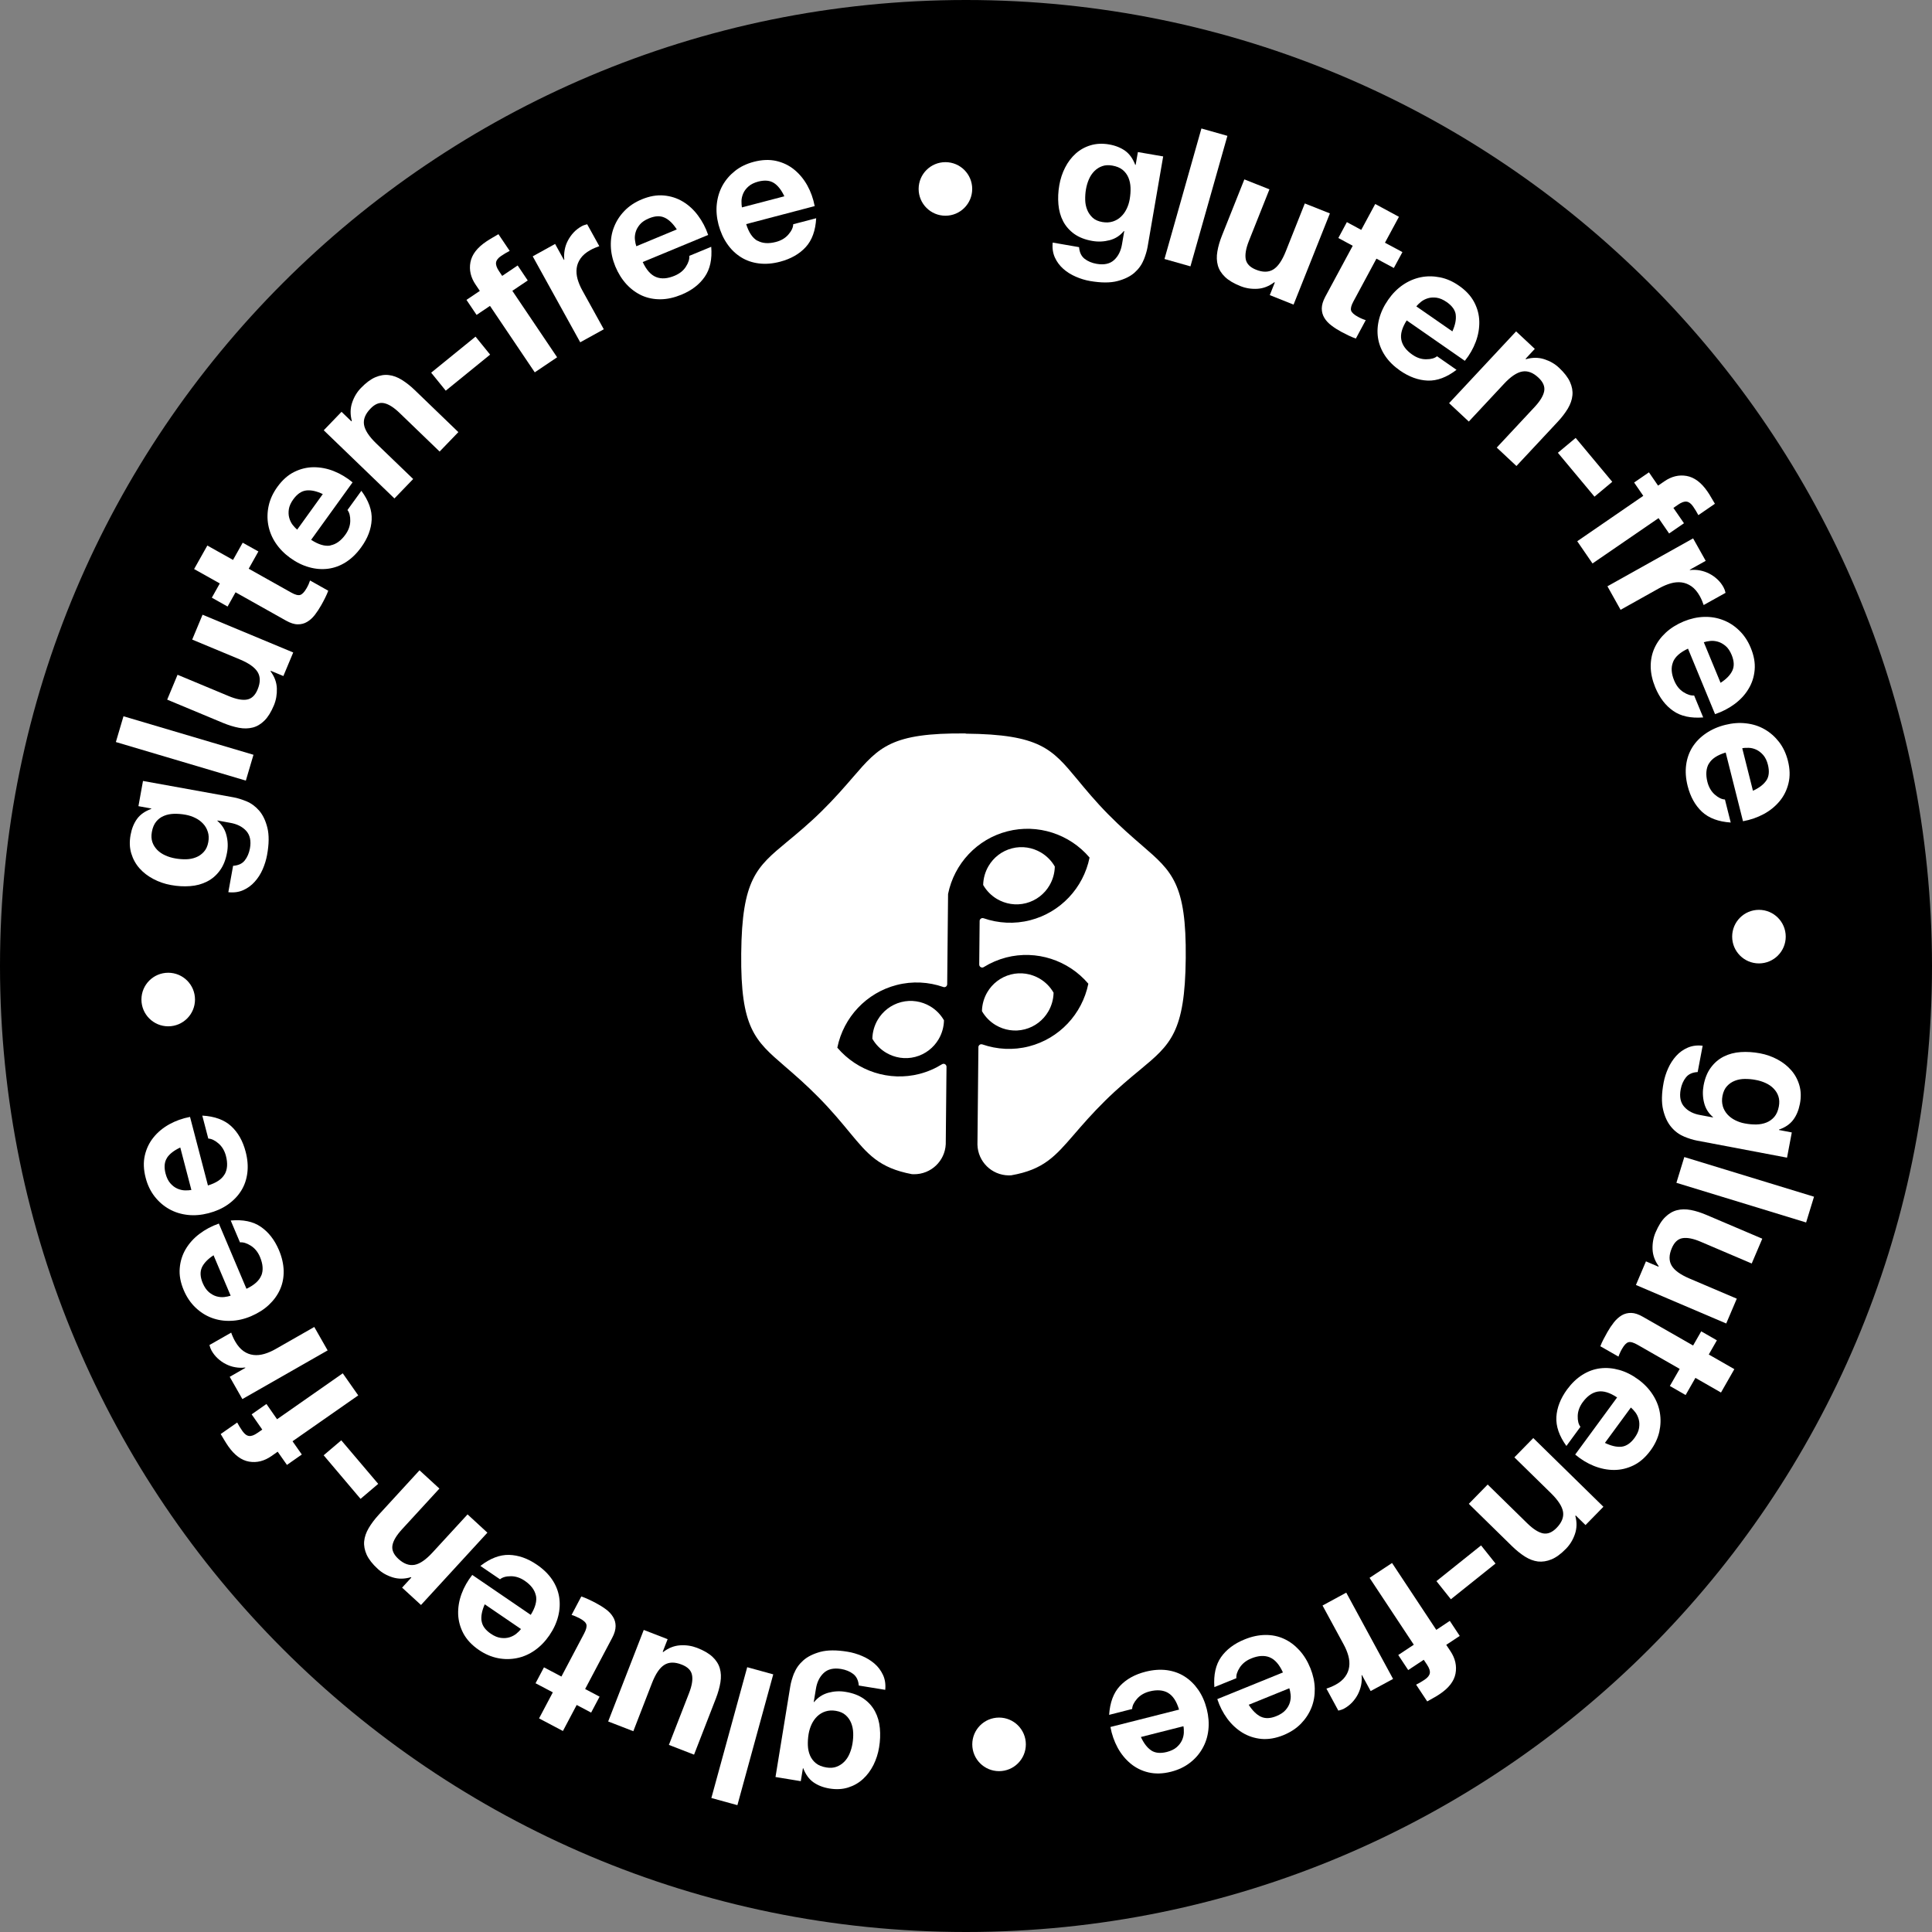 <svg xmlns="http://www.w3.org/2000/svg" width="250" height="250" viewBox="0 0 250 250" fill="none"><rect x="0" y="0" width="250" height="250" fill="#808080" stroke="none"/><g clip-path="url(#clip0_2565_6893)"><path d="M125 250C194.036 250 250 194.036 250 125C250 55.964 194.036 0 125 0C55.964 0 0 55.964 0 125C0 194.036 55.964 250 125 250Z" fill="#EAAB4E" style="fill:#EAAB4E;fill:color(display-p3 0.918 0.671 0.306);fill-opacity:1;"></path><path d="M122.337 27.914C124.251 27.914 125.803 26.362 125.803 24.448C125.803 22.534 124.251 20.982 122.337 20.982C120.422 20.982 118.871 22.534 118.871 24.448C118.871 26.362 120.422 27.914 122.337 27.914Z" fill="white" style="fill:white;fill-opacity:1;"></path><path d="M147.983 33.638C147.737 34.264 147.34 34.811 146.793 35.296C146.246 35.772 145.505 36.134 144.588 36.372C143.671 36.61 142.489 36.61 141.051 36.363C140.434 36.257 139.825 36.072 139.217 35.807C138.608 35.543 138.061 35.208 137.594 34.793C137.127 34.379 136.756 33.885 136.5 33.32C136.245 32.756 136.148 32.112 136.218 31.389L139.631 31.98C139.684 32.65 139.922 33.153 140.346 33.488C140.769 33.814 141.289 34.035 141.907 34.141C142.877 34.308 143.635 34.141 144.173 33.638C144.72 33.135 145.055 32.438 145.197 31.548L145.479 29.898H145.426C144.941 30.489 144.332 30.886 143.591 31.08C142.85 31.274 142.101 31.309 141.342 31.177C140.407 31.018 139.631 30.71 139.005 30.269C138.388 29.819 137.903 29.272 137.568 28.628C137.232 27.985 137.03 27.253 136.959 26.45C136.888 25.647 136.924 24.818 137.074 23.963C137.215 23.151 137.462 22.393 137.823 21.687C138.185 20.973 138.644 20.373 139.19 19.879C139.737 19.386 140.381 19.024 141.113 18.803C141.845 18.583 142.639 18.539 143.512 18.689C144.332 18.83 145.029 19.112 145.602 19.518C146.167 19.932 146.599 20.541 146.899 21.335H146.952L147.243 19.677L150.515 20.241L148.495 31.962C148.407 32.465 148.239 33.02 147.992 33.647L147.983 33.638ZM143.997 28.664C144.403 28.531 144.756 28.328 145.047 28.046C145.346 27.764 145.593 27.429 145.779 27.041C145.973 26.653 146.105 26.23 146.184 25.78C146.272 25.259 146.308 24.765 146.29 24.289C146.272 23.813 146.184 23.381 146.017 22.984C145.849 22.587 145.602 22.252 145.267 21.978C144.932 21.705 144.482 21.52 143.918 21.423C143.433 21.343 143 21.361 142.621 21.502C142.242 21.634 141.907 21.846 141.616 22.137C141.325 22.428 141.087 22.781 140.91 23.187C140.734 23.592 140.602 24.033 140.522 24.501C140.443 24.951 140.416 25.409 140.425 25.868C140.434 26.326 140.522 26.75 140.681 27.147C140.84 27.544 141.078 27.879 141.386 28.17C141.704 28.461 142.127 28.646 142.656 28.734C143.142 28.814 143.583 28.796 143.988 28.664H143.997Z" fill="white" style="fill:white;fill-opacity:1;"></path><path d="M158.823 17.586L154.043 34.467L150.683 33.514L155.463 16.625L158.823 17.578V17.586Z" fill="white" style="fill:white;fill-opacity:1;"></path><path d="M164.309 38.189L164.962 36.548L164.891 36.522C164.203 37.042 163.48 37.325 162.704 37.369C161.928 37.413 161.196 37.298 160.517 37.025C159.652 36.681 158.982 36.284 158.514 35.834C158.047 35.384 157.738 34.89 157.588 34.343C157.438 33.797 157.412 33.197 157.527 32.544C157.633 31.892 157.835 31.204 158.126 30.472L161.019 23.213L164.265 24.501L161.61 31.169C161.222 32.147 161.09 32.932 161.196 33.532C161.31 34.132 161.751 34.59 162.527 34.899C163.409 35.252 164.15 35.243 164.759 34.873C165.367 34.502 165.905 33.717 166.382 32.518L168.842 26.326L172.088 27.614L167.387 39.415L164.309 38.189Z" fill="white" style="fill:white;fill-opacity:1;"></path><path d="M181.472 32.624L180.36 34.679L178.111 33.47L175.13 39.009C174.848 39.529 174.751 39.917 174.831 40.182C174.91 40.447 175.21 40.72 175.73 41.002C175.907 41.099 176.074 41.179 176.242 41.249C176.409 41.32 176.568 41.382 176.727 41.426L175.448 43.807C175.166 43.71 174.857 43.586 174.531 43.428C174.204 43.269 173.896 43.11 173.587 42.951C173.111 42.696 172.679 42.422 172.29 42.122C171.902 41.831 171.594 41.505 171.373 41.135C171.153 40.773 171.038 40.367 171.038 39.917C171.038 39.468 171.188 38.965 171.488 38.401L175.042 31.803L173.181 30.798L174.284 28.743L176.145 29.748L177.953 26.397L181.022 28.055L179.214 31.407L181.463 32.615L181.472 32.624Z" fill="white" style="fill:white;fill-opacity:1;"></path><path d="M181.331 43.974C181.472 44.689 181.948 45.333 182.75 45.888C183.333 46.294 183.923 46.497 184.55 46.488C185.167 46.488 185.634 46.365 185.952 46.1L188.474 47.855C187.204 48.825 185.961 49.293 184.753 49.249C183.544 49.205 182.345 48.772 181.163 47.952C180.343 47.379 179.69 46.735 179.214 46.012C178.738 45.289 178.438 44.53 178.314 43.727C178.191 42.925 178.244 42.105 178.464 41.258C178.685 40.411 179.073 39.582 179.637 38.78C180.175 38.004 180.81 37.36 181.533 36.866C182.257 36.372 183.024 36.046 183.835 35.878C184.647 35.711 185.476 35.719 186.331 35.887C187.178 36.054 187.998 36.416 188.792 36.972C189.683 37.589 190.335 38.295 190.759 39.097C191.182 39.9 191.402 40.738 191.42 41.611C191.438 42.484 191.288 43.357 190.962 44.23C190.635 45.103 190.168 45.924 189.55 46.691L182.027 41.461C181.419 42.413 181.189 43.251 181.331 43.966V43.974ZM188.377 40.738C188.298 40.12 187.901 39.574 187.204 39.088C186.746 38.771 186.314 38.586 185.899 38.524C185.493 38.471 185.114 38.489 184.77 38.594C184.426 38.7 184.135 38.85 183.879 39.053C183.624 39.256 183.43 39.459 183.271 39.644L187.936 42.881C188.307 42.061 188.448 41.346 188.369 40.729L188.377 40.738Z" fill="white" style="fill:white;fill-opacity:1;"></path><path d="M198.617 45.13L197.409 46.426L197.462 46.479C198.291 46.241 199.076 46.241 199.817 46.479C200.557 46.717 201.201 47.079 201.739 47.59C202.418 48.225 202.895 48.843 203.159 49.434C203.424 50.025 203.53 50.607 203.468 51.171C203.415 51.736 203.212 52.3 202.877 52.873C202.533 53.438 202.101 54.011 201.563 54.584L196.227 60.3L193.678 57.918L198.573 52.671C199.287 51.903 199.702 51.224 199.817 50.616C199.931 50.016 199.675 49.425 199.067 48.861C198.37 48.208 197.673 47.952 196.977 48.076C196.28 48.199 195.486 48.728 194.604 49.681L190.062 54.549L187.513 52.168L196.183 42.881L198.608 45.148L198.617 45.13Z" fill="white" style="fill:white;fill-opacity:1;"></path><path d="M208.627 62.346L206.325 64.268L201.589 58.589L203.891 56.666L208.627 62.346Z" fill="white" style="fill:white;fill-opacity:1;"></path><path d="M211.449 62.443L213.372 61.12L214.554 62.84L215.365 62.284C216.3 61.64 217.261 61.411 218.249 61.587C219.237 61.764 220.145 62.434 220.948 63.607C221.124 63.863 221.292 64.127 221.442 64.401C221.601 64.674 221.751 64.93 221.909 65.186L219.766 66.659C219.572 66.288 219.352 65.926 219.105 65.565C218.84 65.168 218.549 64.956 218.258 64.912C217.958 64.868 217.597 64.992 217.164 65.291L216.538 65.724L217.905 67.708L215.983 69.031L214.616 67.046L206.069 72.912L204.094 70.036L212.64 64.162L211.458 62.443H211.449Z" fill="white" style="fill:white;fill-opacity:1;"></path><path d="M220.71 72.576L218.655 73.723L218.681 73.767C219.105 73.714 219.528 73.732 219.96 73.811C220.392 73.891 220.798 74.032 221.177 74.226C221.557 74.42 221.909 74.667 222.227 74.966C222.544 75.258 222.809 75.602 223.021 75.99C223.135 76.192 223.224 76.431 223.285 76.713L220.454 78.291C220.401 78.133 220.331 77.948 220.243 77.736C220.154 77.524 220.057 77.321 219.952 77.136C219.643 76.581 219.281 76.157 218.884 75.875C218.479 75.593 218.055 75.425 217.597 75.363C217.147 75.311 216.671 75.346 216.186 75.487C215.7 75.628 215.207 75.84 214.704 76.113L209.703 78.909L208.001 75.866L219.087 69.666L220.71 72.559V72.576Z" fill="white" style="fill:white;fill-opacity:1;"></path><path d="M216.485 85.691C216.212 86.37 216.265 87.164 216.644 88.072C216.918 88.725 217.306 89.219 217.826 89.554C218.346 89.889 218.814 90.03 219.219 89.995L220.393 92.835C218.796 92.958 217.5 92.685 216.512 91.988C215.515 91.3 214.748 90.286 214.192 88.954C213.813 88.028 213.61 87.138 213.601 86.273C213.593 85.409 213.751 84.606 214.087 83.865C214.422 83.125 214.907 82.463 215.551 81.863C216.194 81.272 216.97 80.787 217.879 80.408C218.761 80.047 219.634 79.853 220.507 79.826C221.38 79.8 222.209 79.941 222.977 80.241C223.753 80.54 224.45 80.99 225.067 81.599C225.684 82.198 226.187 82.948 226.549 83.839C226.963 84.836 227.131 85.788 227.051 86.688C226.972 87.587 226.707 88.416 226.249 89.157C225.799 89.907 225.199 90.551 224.45 91.106C223.7 91.662 222.862 92.094 221.927 92.412L218.426 83.936C217.403 84.412 216.75 84.994 216.485 85.674V85.691ZM224.167 86.776C224.432 86.212 224.397 85.541 224.079 84.756C223.867 84.245 223.603 83.848 223.285 83.583C222.968 83.319 222.641 83.133 222.298 83.036C221.954 82.939 221.627 82.904 221.301 82.939C220.983 82.975 220.701 83.028 220.472 83.107L222.641 88.355C223.4 87.87 223.903 87.34 224.167 86.776Z" fill="white" style="fill:white;fill-opacity:1;"></path><path d="M221.124 98.806C220.763 99.441 220.701 100.235 220.939 101.187C221.116 101.866 221.433 102.413 221.892 102.819C222.359 103.224 222.791 103.436 223.206 103.454L223.955 106.435C222.359 106.329 221.116 105.862 220.234 105.041C219.352 104.212 218.734 103.101 218.381 101.708C218.135 100.737 218.073 99.829 218.187 98.973C218.302 98.118 218.575 97.351 219.008 96.663C219.449 95.975 220.022 95.393 220.745 94.899C221.468 94.405 222.297 94.034 223.259 93.796C224.176 93.567 225.076 93.496 225.949 93.602C226.822 93.699 227.616 93.955 228.339 94.37C229.062 94.784 229.679 95.331 230.209 96.01C230.738 96.698 231.117 97.509 231.355 98.444C231.62 99.494 231.646 100.455 231.434 101.337C231.223 102.219 230.844 102.995 230.288 103.665C229.732 104.336 229.044 104.9 228.224 105.341C227.404 105.782 226.513 106.091 225.543 106.267L223.303 97.377C222.218 97.703 221.495 98.18 221.133 98.815L221.124 98.806ZM228.568 100.993C228.912 100.473 228.974 99.802 228.771 98.973C228.639 98.435 228.427 98.012 228.154 97.695C227.88 97.386 227.58 97.157 227.263 97.007C226.936 96.857 226.61 96.777 226.293 96.769C225.966 96.76 225.684 96.769 225.446 96.822L226.831 102.325C227.651 101.946 228.224 101.505 228.568 100.984V100.993Z" fill="white" style="fill:white;fill-opacity:1;"></path><path d="M217.879 147.049C217.262 146.793 216.715 146.388 216.247 145.823C215.78 145.267 215.427 144.527 215.207 143.601C214.986 142.674 215.004 141.493 215.277 140.064C215.392 139.455 215.586 138.847 215.859 138.238C216.133 137.63 216.477 137.1 216.9 136.633C217.323 136.166 217.817 135.813 218.39 135.566C218.964 135.319 219.608 135.231 220.322 135.319L219.678 138.723C219.008 138.759 218.496 138.988 218.161 139.411C217.826 139.835 217.597 140.346 217.482 140.955C217.297 141.925 217.456 142.683 217.949 143.23C218.443 143.786 219.14 144.139 220.022 144.288L221.663 144.597V144.553C221.08 144.059 220.692 143.442 220.507 142.692C220.322 141.951 220.304 141.202 220.445 140.443C220.622 139.508 220.939 138.732 221.398 138.124C221.857 137.506 222.412 137.039 223.065 136.712C223.717 136.386 224.45 136.192 225.252 136.139C226.055 136.086 226.884 136.139 227.739 136.298C228.542 136.448 229.3 136.712 230.006 137.092C230.711 137.471 231.302 137.938 231.787 138.494C232.272 139.05 232.625 139.702 232.837 140.434C233.049 141.166 233.075 141.969 232.907 142.833C232.749 143.653 232.467 144.341 232.043 144.906C231.62 145.47 231.002 145.894 230.2 146.167V146.22L231.858 146.537L231.241 149.801L219.555 147.587C219.052 147.49 218.496 147.314 217.879 147.058V147.049ZM222.924 143.133C223.047 143.539 223.25 143.892 223.523 144.2C223.797 144.5 224.132 144.756 224.52 144.95C224.908 145.144 225.323 145.294 225.781 145.373C226.293 145.47 226.796 145.514 227.272 145.506C227.748 145.497 228.189 145.409 228.586 145.25C228.983 145.091 229.318 144.844 229.6 144.518C229.882 144.183 230.076 143.742 230.182 143.177C230.27 142.692 230.253 142.26 230.129 141.881C230.006 141.493 229.794 141.158 229.512 140.866C229.23 140.567 228.877 140.328 228.471 140.143C228.066 139.958 227.625 139.817 227.157 139.738C226.707 139.649 226.249 139.614 225.79 139.614C225.331 139.614 224.899 139.693 224.511 139.843C224.114 139.993 223.77 140.223 223.479 140.54C223.188 140.849 222.994 141.272 222.888 141.801C222.8 142.286 222.809 142.727 222.933 143.133H222.924Z" fill="white" style="fill:white;fill-opacity:1;"></path><path d="M233.71 158.188L216.926 153.055L217.949 149.721L234.733 154.854L233.71 158.188Z" fill="white" style="fill:white;fill-opacity:1;"></path><path d="M212.975 163.215L214.607 163.912L214.633 163.841C214.131 163.145 213.866 162.413 213.839 161.637C213.813 160.86 213.945 160.128 214.236 159.458C214.607 158.603 215.012 157.941 215.48 157.491C215.939 157.042 216.441 156.742 216.997 156.601C217.544 156.459 218.143 156.451 218.796 156.574C219.449 156.698 220.128 156.918 220.851 157.227L228.039 160.287L226.672 163.497L220.075 160.684C219.114 160.27 218.329 160.12 217.72 160.217C217.12 160.314 216.653 160.746 216.327 161.522C215.956 162.395 215.947 163.136 216.3 163.753C216.653 164.371 217.42 164.926 218.611 165.438L224.74 168.048L223.373 171.259L211.688 166.276L212.984 163.224L212.975 163.215Z" fill="white" style="fill:white;fill-opacity:1;"></path><path d="M218.108 180.511L216.08 179.346L217.35 177.133L211.891 174.01C211.379 173.719 210.991 173.605 210.718 173.684C210.453 173.755 210.171 174.046 209.88 174.557C209.783 174.725 209.695 174.892 209.624 175.06C209.545 175.228 209.483 175.386 209.43 175.545L207.084 174.205C207.19 173.922 207.322 173.622 207.49 173.305C207.657 172.987 207.825 172.679 207.992 172.379C208.257 171.911 208.548 171.479 208.848 171.1C209.148 170.721 209.492 170.421 209.853 170.2C210.224 169.989 210.629 169.883 211.079 169.892C211.529 169.901 212.023 170.068 212.579 170.386L219.087 174.108L220.137 172.273L222.165 173.437L221.116 175.272L224.423 177.168L222.695 180.193L219.387 178.297L218.117 180.519L218.108 180.511Z" fill="white" style="fill:white;fill-opacity:1;"></path><path d="M206.757 180.07C206.034 180.193 205.39 180.652 204.808 181.437C204.394 182.001 204.173 182.601 204.156 183.218C204.138 183.835 204.253 184.303 204.508 184.629L202.692 187.108C201.757 185.811 201.325 184.559 201.395 183.35C201.466 182.142 201.933 180.96 202.78 179.796C203.371 178.994 204.032 178.359 204.764 177.9C205.496 177.441 206.264 177.159 207.075 177.062C207.878 176.965 208.698 177.036 209.544 177.274C210.391 177.512 211.202 177.926 211.996 178.508C212.764 179.073 213.381 179.717 213.857 180.458C214.333 181.19 214.642 181.966 214.783 182.786C214.924 183.606 214.898 184.435 214.713 185.273C214.519 186.12 214.139 186.931 213.566 187.707C212.922 188.58 212.199 189.215 211.388 189.612C210.576 190.009 209.73 190.212 208.856 190.212C207.983 190.212 207.119 190.036 206.255 189.692C205.39 189.348 204.588 188.854 203.829 188.219L209.253 180.828C208.31 180.202 207.481 179.946 206.766 180.07H206.757ZM209.818 187.205C210.435 187.134 210.991 186.764 211.502 186.076C211.829 185.626 212.032 185.194 212.093 184.788C212.155 184.382 212.146 184.003 212.049 183.659C211.952 183.315 211.811 183.015 211.617 182.759C211.414 182.504 211.229 182.292 211.035 182.133L207.675 186.711C208.486 187.099 209.2 187.266 209.818 187.205Z" fill="white" style="fill:white;fill-opacity:1;"></path><path d="M205.161 197.338L203.9 196.104L203.847 196.156C204.068 196.985 204.05 197.77 203.794 198.511C203.538 199.252 203.159 199.878 202.639 200.407C201.986 201.078 201.36 201.536 200.76 201.783C200.16 202.03 199.578 202.118 199.014 202.057C198.449 201.986 197.894 201.775 197.329 201.422C196.774 201.069 196.209 200.619 195.645 200.064L190.062 194.595L192.505 192.099L197.629 197.118C198.379 197.85 199.049 198.282 199.649 198.414C200.249 198.538 200.84 198.308 201.422 197.709C202.083 197.03 202.365 196.342 202.26 195.645C202.154 194.948 201.633 194.146 200.716 193.237L195.962 188.58L198.405 186.084L207.481 194.975L205.161 197.347V197.338Z" fill="white" style="fill:white;fill-opacity:1;"></path><path d="M187.742 206.943L185.873 204.597L191.649 199.975L193.519 202.321L187.742 206.943Z" fill="white" style="fill:white;fill-opacity:1;"></path><path d="M187.601 209.739L188.889 211.688L187.143 212.843L187.69 213.663C188.316 214.607 188.527 215.577 188.342 216.565C188.157 217.553 187.46 218.444 186.278 219.228C186.023 219.405 185.749 219.564 185.476 219.714C185.202 219.863 184.938 220.013 184.682 220.163L183.244 217.994C183.615 217.809 183.985 217.597 184.347 217.35C184.744 217.085 184.964 216.803 185.017 216.512C185.07 216.212 184.947 215.851 184.656 215.41L184.232 214.775L182.221 216.106L180.934 214.157L182.945 212.825L177.221 204.173L180.131 202.251L185.855 210.903L187.593 209.747L187.601 209.739Z" fill="white" style="fill:white;fill-opacity:1;"></path><path d="M177.362 218.823L176.233 216.75L176.189 216.777C176.233 217.2 176.215 217.623 176.127 218.055C176.039 218.479 175.898 218.884 175.695 219.273C175.492 219.652 175.245 219.996 174.945 220.313C174.645 220.622 174.301 220.887 173.913 221.098C173.711 221.204 173.472 221.292 173.181 221.354L171.638 218.505C171.797 218.452 171.982 218.391 172.194 218.302C172.405 218.214 172.608 218.117 172.793 218.02C173.358 217.72 173.781 217.359 174.063 216.962C174.354 216.565 174.522 216.142 174.584 215.683C174.645 215.233 174.61 214.757 174.478 214.272C174.346 213.787 174.143 213.293 173.869 212.79L171.135 207.754L174.204 206.087L180.264 217.253L177.344 218.832L177.362 218.823Z" fill="white" style="fill:white;fill-opacity:1;"></path><path d="M164.3 214.457C163.621 214.184 162.827 214.228 161.919 214.598C161.266 214.863 160.772 215.251 160.428 215.771C160.093 216.292 159.943 216.75 159.987 217.156L157.139 218.311C157.024 216.715 157.315 215.418 158.003 214.431C158.7 213.443 159.714 212.676 161.054 212.138C161.981 211.758 162.871 211.573 163.736 211.564C164.6 211.555 165.403 211.723 166.135 212.058C166.875 212.393 167.537 212.887 168.128 213.531C168.719 214.175 169.195 214.951 169.565 215.868C169.918 216.75 170.112 217.632 170.13 218.505C170.147 219.378 170.006 220.207 169.698 220.975C169.389 221.742 168.93 222.439 168.331 223.056C167.722 223.674 166.972 224.159 166.073 224.529C165.067 224.935 164.124 225.094 163.215 225.014C162.316 224.926 161.495 224.653 160.746 224.194C160.005 223.735 159.352 223.127 158.805 222.386C158.259 221.645 157.827 220.798 157.518 219.864L166.011 216.415C165.544 215.383 164.97 214.731 164.291 214.457H164.3ZM163.154 222.139C163.709 222.404 164.388 222.386 165.173 222.06C165.685 221.848 166.082 221.592 166.355 221.275C166.628 220.966 166.814 220.631 166.911 220.296C167.008 219.952 167.043 219.625 167.008 219.299C166.972 218.982 166.92 218.699 166.84 218.461L161.584 220.596C162.069 221.354 162.589 221.866 163.145 222.139H163.154Z" fill="white" style="fill:white;fill-opacity:1;"></path><path d="M151.141 219.052C150.506 218.69 149.712 218.629 148.76 218.867C148.081 219.043 147.534 219.361 147.128 219.828C146.723 220.296 146.511 220.737 146.502 221.142L143.521 221.901C143.627 220.304 144.085 219.061 144.906 218.179C145.726 217.297 146.837 216.671 148.239 216.318C149.21 216.071 150.118 216.009 150.974 216.115C151.829 216.23 152.605 216.503 153.284 216.935C153.963 217.368 154.563 217.95 155.057 218.664C155.551 219.378 155.921 220.216 156.159 221.169C156.389 222.086 156.459 222.986 156.362 223.859C156.265 224.732 156.01 225.526 155.595 226.249C155.189 226.972 154.642 227.598 153.955 228.119C153.267 228.648 152.455 229.027 151.52 229.265C150.471 229.53 149.51 229.556 148.628 229.353C147.746 229.15 146.969 228.762 146.299 228.207C145.629 227.651 145.064 226.963 144.623 226.152C144.182 225.332 143.865 224.441 143.689 223.471L152.57 221.222C152.244 220.137 151.767 219.414 151.132 219.052H151.141ZM148.963 226.505C149.483 226.849 150.153 226.91 150.982 226.707C151.52 226.566 151.944 226.364 152.261 226.09C152.57 225.817 152.799 225.517 152.949 225.191C153.099 224.864 153.17 224.538 153.187 224.22C153.196 223.894 153.187 223.612 153.134 223.374L147.631 224.767C148.01 225.587 148.451 226.161 148.972 226.505H148.963Z" fill="white" style="fill:white;fill-opacity:1;"></path><path d="M102.766 216.512C103.013 215.886 103.401 215.339 103.948 214.854C104.494 214.369 105.226 214.007 106.144 213.752C107.061 213.505 108.243 213.496 109.68 213.734C110.298 213.831 110.906 214.016 111.524 214.272C112.141 214.528 112.679 214.863 113.155 215.268C113.631 215.674 113.993 216.168 114.258 216.733C114.522 217.297 114.619 217.941 114.549 218.664L111.127 218.108C111.074 217.438 110.827 216.935 110.403 216.609C109.98 216.283 109.451 216.071 108.842 215.965C107.872 215.806 107.114 215.983 106.576 216.494C106.038 217.006 105.703 217.703 105.57 218.593L105.297 220.243H105.35C105.826 219.652 106.443 219.246 107.175 219.043C107.916 218.84 108.666 218.796 109.424 218.929C110.359 219.079 111.144 219.378 111.77 219.819C112.397 220.26 112.882 220.807 113.226 221.451C113.57 222.095 113.781 222.818 113.852 223.621C113.931 224.423 113.896 225.252 113.755 226.108C113.623 226.919 113.376 227.678 113.023 228.392C112.661 229.106 112.211 229.715 111.665 230.209C111.118 230.712 110.483 231.073 109.751 231.303C109.028 231.532 108.225 231.576 107.352 231.435C106.532 231.303 105.826 231.029 105.253 230.623C104.68 230.218 104.247 229.609 103.939 228.815H103.895L103.621 230.482L100.349 229.944L102.263 218.205C102.342 217.703 102.51 217.138 102.748 216.512H102.766ZM106.805 221.46C106.399 221.592 106.055 221.804 105.756 222.086C105.464 222.368 105.218 222.712 105.032 223.1C104.847 223.497 104.715 223.912 104.635 224.37C104.547 224.891 104.521 225.385 104.538 225.861C104.556 226.337 104.653 226.769 104.821 227.166C104.988 227.554 105.244 227.889 105.579 228.163C105.914 228.436 106.364 228.613 106.937 228.71C107.422 228.789 107.855 228.762 108.234 228.621C108.613 228.48 108.948 228.269 109.239 227.978C109.53 227.686 109.76 227.334 109.936 226.919C110.112 226.505 110.236 226.072 110.315 225.596C110.386 225.146 110.421 224.688 110.403 224.229C110.386 223.771 110.298 223.347 110.139 222.95C109.98 222.562 109.742 222.218 109.424 221.936C109.107 221.654 108.684 221.469 108.146 221.38C107.661 221.301 107.22 221.328 106.814 221.46H106.805Z" fill="white" style="fill:white;fill-opacity:1;"></path><path d="M92.05 232.661L96.689 215.736L100.058 216.662L95.419 233.587L92.05 232.661Z" fill="white" style="fill:white;fill-opacity:1;"></path><path d="M86.397 212.093L85.753 213.743L85.823 213.769C86.503 213.24 87.235 212.958 88.002 212.905C88.778 212.852 89.51 212.967 90.198 213.231C91.071 213.566 91.741 213.963 92.209 214.404C92.676 214.845 92.994 215.348 93.144 215.886C93.302 216.433 93.329 217.032 93.223 217.685C93.117 218.338 92.923 219.034 92.641 219.766L89.81 227.051L86.555 225.79L89.157 219.105C89.537 218.126 89.669 217.341 89.545 216.741C89.431 216.142 88.981 215.692 88.196 215.392C87.314 215.048 86.564 215.057 85.965 215.436C85.365 215.806 84.827 216.6 84.359 217.809L81.952 224.018L78.697 222.756L83.301 210.912L86.397 212.111V212.093Z" fill="white" style="fill:white;fill-opacity:1;"></path><path d="M69.296 217.817L70.389 215.754L72.647 216.944L75.584 211.379C75.857 210.859 75.954 210.462 75.875 210.197C75.796 209.933 75.487 209.659 74.966 209.386C74.79 209.298 74.623 209.218 74.455 209.148C74.287 209.077 74.129 209.015 73.961 208.971L75.222 206.581C75.504 206.678 75.813 206.802 76.139 206.952C76.466 207.102 76.783 207.26 77.083 207.419C77.559 207.675 78 207.939 78.388 208.23C78.785 208.521 79.094 208.848 79.314 209.209C79.544 209.571 79.659 209.977 79.659 210.418C79.659 210.868 79.517 211.37 79.218 211.935L75.716 218.558L77.586 219.546L76.492 221.61L74.623 220.622L72.841 223.991L69.754 222.359L71.536 218.99L69.278 217.8L69.296 217.817Z" fill="white" style="fill:white;fill-opacity:1;"></path><path d="M69.34 206.458C69.19 205.743 68.713 205.108 67.902 204.553C67.32 204.156 66.72 203.962 66.103 203.962C65.486 203.962 65.018 204.094 64.701 204.359L62.16 202.63C63.422 201.651 64.665 201.175 65.874 201.201C67.082 201.237 68.281 201.651 69.472 202.471C70.301 203.036 70.954 203.671 71.439 204.385C71.924 205.099 72.224 205.858 72.356 206.661C72.48 207.463 72.444 208.283 72.233 209.13C72.021 209.977 71.642 210.806 71.086 211.617C70.548 212.402 69.922 213.046 69.207 213.549C68.493 214.051 67.726 214.387 66.914 214.554C66.103 214.722 65.274 214.73 64.427 214.563C63.581 214.395 62.752 214.043 61.958 213.496C61.067 212.887 60.405 212.182 59.973 211.388C59.55 210.594 59.321 209.756 59.285 208.883C59.259 208.01 59.4 207.137 59.718 206.264C60.035 205.391 60.502 204.57 61.111 203.794L68.678 208.962C69.278 208.001 69.498 207.163 69.349 206.449L69.34 206.458ZM62.319 209.756C62.407 210.374 62.804 210.92 63.501 211.397C63.96 211.714 64.401 211.891 64.806 211.943C65.221 211.996 65.591 211.97 65.935 211.864C66.27 211.758 66.57 211.6 66.817 211.397C67.064 211.194 67.267 210.991 67.417 210.797L62.725 207.595C62.363 208.416 62.222 209.139 62.31 209.747L62.319 209.756Z" fill="white" style="fill:white;fill-opacity:1;"></path><path d="M52.027 205.443L53.226 204.138L53.173 204.085C52.353 204.332 51.559 204.341 50.818 204.112C50.069 203.882 49.425 203.521 48.887 203.018C48.199 202.392 47.723 201.774 47.449 201.184C47.185 200.593 47.07 200.011 47.123 199.446C47.176 198.882 47.37 198.317 47.705 197.744C48.04 197.171 48.472 196.597 49.002 196.015L54.285 190.256L56.86 192.62L52.009 197.903C51.303 198.679 50.889 199.358 50.783 199.966C50.677 200.566 50.933 201.148 51.542 201.713C52.238 202.357 52.944 202.612 53.641 202.489C54.337 202.365 55.122 201.819 55.995 200.866L60.502 195.962L63.069 198.326L54.478 207.684L52.035 205.443H52.027Z" fill="white" style="fill:white;fill-opacity:1;"></path><path d="M41.876 188.316L44.16 186.376L48.94 192.011L46.656 193.952L41.876 188.307V188.316Z" fill="white" style="fill:white;fill-opacity:1;"></path><path d="M39.044 188.219L37.13 189.559L35.931 187.848L35.128 188.413C34.202 189.057 33.241 189.304 32.244 189.136C31.248 188.968 30.348 188.307 29.528 187.134C29.351 186.878 29.184 186.614 29.025 186.349C28.866 186.076 28.708 185.82 28.558 185.564L30.692 184.074C30.886 184.435 31.107 184.806 31.362 185.167C31.636 185.555 31.918 185.776 32.218 185.811C32.518 185.855 32.879 185.723 33.311 185.423L33.938 184.991L32.562 183.015L34.476 181.675L35.851 183.65L44.353 177.706L46.355 180.563L37.853 186.499L39.053 188.21L39.044 188.219Z" fill="white" style="fill:white;fill-opacity:1;"></path><path d="M29.704 178.173L31.75 177L31.724 176.956C31.301 177.009 30.877 177 30.445 176.921C30.013 176.85 29.607 176.709 29.228 176.515C28.84 176.321 28.496 176.074 28.178 175.783C27.861 175.492 27.596 175.157 27.376 174.769C27.261 174.566 27.173 174.328 27.102 174.046L29.916 172.441C29.969 172.599 30.04 172.785 30.137 172.996C30.225 173.208 30.331 173.402 30.436 173.587C30.754 174.143 31.116 174.557 31.521 174.84C31.927 175.122 32.35 175.28 32.809 175.333C33.267 175.386 33.735 175.333 34.22 175.192C34.705 175.051 35.199 174.831 35.693 174.548L40.667 171.709L42.396 174.742L31.362 181.04L29.722 178.156L29.704 178.173Z" fill="white" style="fill:white;fill-opacity:1;"></path><path d="M33.823 165.041C34.088 164.362 34.026 163.568 33.647 162.66C33.373 162.007 32.977 161.522 32.447 161.187C31.927 160.86 31.459 160.719 31.054 160.763L29.854 157.932C31.451 157.791 32.747 158.056 33.744 158.744C34.74 159.423 35.525 160.428 36.09 161.751C36.478 162.668 36.681 163.559 36.707 164.424C36.725 165.288 36.575 166.09 36.248 166.831C35.922 167.572 35.437 168.242 34.802 168.842C34.167 169.442 33.391 169.927 32.491 170.315C31.618 170.685 30.745 170.888 29.863 170.915C28.99 170.95 28.161 170.818 27.385 170.527C26.609 170.236 25.912 169.786 25.286 169.186C24.66 168.586 24.157 167.846 23.778 166.955C23.354 165.958 23.178 165.014 23.257 164.106C23.328 163.206 23.592 162.377 24.033 161.628C24.483 160.878 25.074 160.217 25.815 159.661C26.556 159.097 27.394 158.656 28.32 158.329L31.892 166.77C32.915 166.284 33.559 165.702 33.823 165.014V165.041ZM26.124 164.009C25.868 164.573 25.903 165.244 26.23 166.029C26.45 166.54 26.715 166.928 27.032 167.202C27.35 167.466 27.676 167.652 28.02 167.749C28.364 167.846 28.699 167.872 29.017 167.837C29.334 167.801 29.616 167.74 29.846 167.66L27.632 162.43C26.882 162.924 26.379 163.453 26.115 164.018L26.124 164.009Z" fill="white" style="fill:white;fill-opacity:1;"></path><path d="M29.069 151.962C29.431 151.326 29.484 150.533 29.237 149.58C29.06 148.901 28.734 148.354 28.267 147.957C27.799 147.552 27.358 147.349 26.952 147.331L26.176 144.359C27.773 144.447 29.016 144.906 29.907 145.717C30.798 146.537 31.424 147.64 31.786 149.033C32.041 150.004 32.112 150.912 32.006 151.767C31.9 152.623 31.636 153.399 31.203 154.087C30.771 154.775 30.198 155.366 29.484 155.869C28.769 156.371 27.931 156.742 26.979 156.989C26.062 157.227 25.162 157.306 24.289 157.209C23.416 157.112 22.622 156.865 21.899 156.459C21.176 156.054 20.549 155.516 20.011 154.828C19.482 154.149 19.085 153.337 18.847 152.402C18.574 151.353 18.539 150.392 18.741 149.51C18.944 148.628 19.323 147.843 19.87 147.172C20.417 146.493 21.105 145.929 21.916 145.479C22.728 145.029 23.619 144.712 24.589 144.527L26.908 153.399C27.993 153.064 28.707 152.588 29.069 151.944V151.962ZM21.608 149.836C21.273 150.356 21.211 151.027 21.423 151.856C21.564 152.394 21.775 152.817 22.049 153.126C22.322 153.434 22.622 153.664 22.948 153.805C23.275 153.946 23.601 154.025 23.919 154.034C24.245 154.043 24.527 154.025 24.765 153.981L23.328 148.487C22.516 148.866 21.934 149.316 21.599 149.836H21.608Z" fill="white" style="fill:white;fill-opacity:1;"></path><path d="M31.9 103.692C32.518 103.948 33.065 104.353 33.541 104.9C34.017 105.456 34.37 106.188 34.599 107.114C34.828 108.04 34.82 109.222 34.555 110.651C34.44 111.268 34.255 111.877 33.991 112.485C33.726 113.094 33.382 113.632 32.959 114.099C32.544 114.566 32.05 114.928 31.477 115.184C30.904 115.44 30.26 115.528 29.546 115.448L30.163 112.035C30.833 111.991 31.345 111.762 31.671 111.339C32.006 110.915 32.227 110.395 32.341 109.786C32.518 108.816 32.35 108.058 31.856 107.511C31.354 106.964 30.657 106.62 29.775 106.47L28.134 106.17V106.223C28.716 106.717 29.113 107.326 29.299 108.075C29.493 108.816 29.519 109.566 29.378 110.324C29.21 111.259 28.902 112.035 28.443 112.653C27.993 113.27 27.438 113.746 26.785 114.073C26.132 114.408 25.409 114.602 24.607 114.663C23.804 114.725 22.975 114.681 22.119 114.522C21.317 114.381 20.558 114.117 19.853 113.746C19.147 113.376 18.547 112.917 18.054 112.362C17.56 111.806 17.207 111.162 16.986 110.43C16.766 109.698 16.739 108.904 16.898 108.031C17.048 107.211 17.33 106.514 17.745 105.95C18.159 105.385 18.777 104.962 19.571 104.671V104.618L17.913 104.318L18.503 101.055L30.207 103.172C30.71 103.26 31.265 103.436 31.883 103.683L31.9 103.692ZM26.891 107.643C26.767 107.237 26.564 106.885 26.282 106.585C26 106.285 25.674 106.038 25.277 105.844C24.889 105.65 24.465 105.509 24.016 105.429C23.504 105.332 23.001 105.297 22.525 105.306C22.049 105.324 21.608 105.403 21.22 105.57C20.823 105.729 20.488 105.976 20.214 106.311C19.941 106.646 19.747 107.096 19.65 107.661C19.562 108.146 19.588 108.578 19.712 108.957C19.835 109.336 20.056 109.672 20.338 109.971C20.629 110.263 20.973 110.501 21.387 110.686C21.793 110.871 22.234 111.003 22.701 111.083C23.151 111.162 23.61 111.197 24.069 111.189C24.527 111.18 24.951 111.1 25.347 110.942C25.744 110.792 26.079 110.554 26.37 110.236C26.662 109.919 26.856 109.504 26.953 108.966C27.041 108.481 27.023 108.04 26.891 107.634V107.643Z" fill="white" style="fill:white;fill-opacity:1;"></path><path d="M15.981 92.685L32.8 97.668L31.812 101.011L14.993 96.019L15.981 92.676V92.685Z" fill="white" style="fill:white;fill-opacity:1;"></path><path d="M36.672 87.481L35.04 86.802L35.014 86.873C35.525 87.561 35.798 88.302 35.825 89.078C35.851 89.854 35.728 90.586 35.446 91.265C35.084 92.129 34.678 92.791 34.22 93.241C33.761 93.699 33.258 93.999 32.712 94.14C32.165 94.281 31.565 94.299 30.913 94.176C30.26 94.052 29.572 93.84 28.849 93.541L21.634 90.533L22.975 87.314L29.598 90.075C30.569 90.48 31.354 90.63 31.953 90.524C32.553 90.418 33.02 89.986 33.338 89.21C33.7 88.337 33.708 87.587 33.347 86.979C32.985 86.37 32.209 85.815 31.018 85.321L24.871 82.763L26.212 79.544L37.942 84.43L36.663 87.49L36.672 87.481Z" fill="white" style="fill:white;fill-opacity:1;"></path><path d="M31.398 70.222L33.435 71.359L32.183 73.591L37.668 76.669C38.18 76.96 38.577 77.066 38.841 76.986C39.106 76.907 39.388 76.616 39.679 76.104C39.776 75.937 39.864 75.76 39.935 75.602C40.006 75.434 40.067 75.275 40.12 75.116L42.475 76.439C42.369 76.722 42.246 77.022 42.078 77.348C41.919 77.674 41.752 77.983 41.584 78.283C41.32 78.75 41.038 79.182 40.738 79.57C40.438 79.958 40.103 80.258 39.741 80.47C39.379 80.69 38.965 80.796 38.524 80.787C38.074 80.787 37.571 80.62 37.016 80.311L30.48 76.642L29.449 78.486L27.411 77.339L28.443 75.496L25.118 73.635L26.829 70.592L30.154 72.453L31.407 70.222H31.398Z" fill="white" style="fill:white;fill-opacity:1;"></path><path d="M42.748 70.574C43.463 70.442 44.116 69.984 44.689 69.19C45.103 68.616 45.315 68.025 45.324 67.408C45.333 66.791 45.218 66.323 44.962 65.997L46.761 63.51C47.714 64.797 48.155 66.05 48.093 67.258C48.032 68.466 47.582 69.657 46.735 70.821C46.153 71.633 45.491 72.268 44.768 72.735C44.036 73.203 43.269 73.485 42.466 73.591C41.664 73.697 40.835 73.635 39.997 73.397C39.159 73.167 38.339 72.762 37.536 72.18C36.769 71.624 36.143 70.98 35.658 70.248C35.172 69.516 34.864 68.74 34.714 67.928C34.564 67.117 34.582 66.279 34.767 65.441C34.952 64.595 35.331 63.783 35.896 62.998C36.531 62.125 37.245 61.481 38.056 61.076C38.868 60.67 39.706 60.467 40.579 60.458C41.452 60.458 42.325 60.617 43.19 60.961C44.054 61.305 44.865 61.79 45.624 62.416L40.261 69.851C41.205 70.469 42.043 70.716 42.757 70.592L42.748 70.574ZM39.635 63.466C39.018 63.536 38.462 63.916 37.959 64.603C37.633 65.053 37.439 65.486 37.377 65.891C37.316 66.297 37.333 66.676 37.43 67.02C37.527 67.364 37.677 67.664 37.871 67.92C38.074 68.175 38.268 68.378 38.453 68.537L41.77 63.933C40.958 63.545 40.244 63.395 39.626 63.466H39.635Z" fill="white" style="fill:white;fill-opacity:1;"></path><path d="M44.204 53.297L45.474 54.523L45.527 54.47C45.306 53.641 45.315 52.856 45.562 52.115C45.809 51.374 46.188 50.739 46.7 50.21C47.344 49.54 47.97 49.072 48.569 48.816C49.169 48.561 49.751 48.464 50.307 48.534C50.871 48.596 51.436 48.808 51.992 49.152C52.556 49.504 53.12 49.945 53.685 50.492L59.312 55.916L56.886 58.43L51.718 53.447C50.96 52.715 50.289 52.291 49.69 52.168C49.09 52.044 48.499 52.282 47.926 52.891C47.264 53.579 46.991 54.267 47.105 54.964C47.22 55.66 47.74 56.463 48.666 57.363L53.464 61.984L51.039 64.498L41.893 55.678L44.195 53.288L44.204 53.297Z" fill="white" style="fill:white;fill-opacity:1;"></path><path d="M61.534 43.56L63.421 45.888L57.68 50.554L55.792 48.225L61.534 43.56Z" fill="white" style="fill:white;fill-opacity:1;"></path><path d="M61.667 40.746L60.361 38.806L62.09 37.642L61.543 36.831C60.908 35.896 60.688 34.926 60.873 33.938C61.058 32.95 61.737 32.05 62.919 31.257C63.175 31.08 63.439 30.922 63.713 30.763C63.986 30.604 64.251 30.454 64.498 30.304L65.953 32.465C65.582 32.65 65.221 32.871 64.85 33.118C64.454 33.382 64.233 33.664 64.189 33.964C64.145 34.264 64.268 34.626 64.559 35.067L64.983 35.702L66.985 34.352L68.29 36.293L66.297 37.633L72.091 46.232L69.199 48.181L63.404 39.582L61.675 40.746H61.667Z" fill="white" style="fill:white;fill-opacity:1;"></path><path d="M71.835 31.574L72.973 33.638L73.017 33.611C72.973 33.188 72.991 32.765 73.07 32.333C73.149 31.901 73.29 31.495 73.493 31.116C73.696 30.736 73.943 30.384 74.234 30.075C74.525 29.766 74.869 29.502 75.257 29.281C75.46 29.166 75.698 29.087 75.98 29.017L77.55 31.856C77.392 31.909 77.206 31.98 76.995 32.068C76.783 32.156 76.58 32.253 76.395 32.359C75.839 32.668 75.416 33.021 75.134 33.426C74.852 33.823 74.675 34.255 74.622 34.705C74.561 35.155 74.605 35.631 74.737 36.116C74.878 36.601 75.081 37.095 75.363 37.598L78.132 42.608L75.081 44.292L68.934 33.17L71.835 31.565V31.574Z" fill="white" style="fill:white;fill-opacity:1;"></path><path d="M84.906 35.852C85.585 36.125 86.379 36.063 87.287 35.684C87.94 35.411 88.434 35.023 88.76 34.502C89.095 33.982 89.236 33.514 89.192 33.109L92.032 31.936C92.164 33.532 91.882 34.829 91.194 35.816C90.506 36.813 89.501 37.589 88.169 38.136C87.243 38.515 86.352 38.718 85.488 38.727C84.624 38.736 83.821 38.577 83.08 38.251C82.339 37.915 81.669 37.43 81.078 36.795C80.487 36.151 80.002 35.384 79.623 34.476C79.261 33.594 79.067 32.721 79.041 31.848C79.014 30.974 79.147 30.145 79.455 29.378C79.755 28.602 80.205 27.905 80.805 27.288C81.404 26.662 82.154 26.168 83.045 25.797C84.042 25.383 84.994 25.215 85.894 25.295C86.793 25.374 87.622 25.639 88.363 26.088C89.113 26.538 89.766 27.138 90.321 27.887C90.877 28.628 91.318 29.466 91.635 30.401L83.168 33.911C83.645 34.934 84.227 35.587 84.906 35.852ZM85.991 28.161C85.426 27.896 84.756 27.932 83.971 28.258C83.46 28.47 83.063 28.734 82.798 29.052C82.533 29.369 82.348 29.696 82.251 30.04C82.154 30.384 82.119 30.719 82.163 31.036C82.198 31.363 82.26 31.636 82.339 31.865L87.578 29.687C87.084 28.928 86.564 28.425 85.999 28.161H85.991Z" fill="white" style="fill:white;fill-opacity:1;"></path><path d="M98.02 31.142C98.656 31.504 99.449 31.556 100.402 31.309C101.081 31.133 101.628 30.807 102.025 30.339C102.43 29.872 102.633 29.431 102.642 29.016L105.614 28.24C105.526 29.837 105.076 31.089 104.256 31.98C103.436 32.871 102.333 33.497 100.94 33.867C99.97 34.123 99.061 34.194 98.206 34.088C97.35 33.982 96.574 33.717 95.886 33.285C95.198 32.853 94.599 32.288 94.105 31.565C93.602 30.851 93.231 30.013 92.976 29.069C92.738 28.152 92.658 27.253 92.755 26.388C92.852 25.515 93.099 24.721 93.496 23.998C93.902 23.275 94.44 22.649 95.119 22.111C95.798 21.573 96.609 21.185 97.544 20.938C98.594 20.664 99.555 20.629 100.437 20.823C101.319 21.026 102.095 21.396 102.774 21.952C103.453 22.508 104.018 23.187 104.468 23.998C104.917 24.809 105.235 25.7 105.42 26.67L96.556 28.999C96.892 30.084 97.377 30.798 98.012 31.16L98.02 31.142ZM100.146 23.681C99.626 23.345 98.955 23.284 98.126 23.495C97.588 23.637 97.165 23.848 96.856 24.122C96.548 24.395 96.318 24.695 96.177 25.021C96.036 25.348 95.957 25.674 95.948 25.991C95.948 26.318 95.957 26.6 96.001 26.838L101.495 25.4C101.116 24.589 100.658 24.007 100.137 23.672L100.146 23.681Z" fill="white" style="fill:white;fill-opacity:1;"></path><path d="M124.965 94.908C115.342 94.811 113.737 96.671 110.412 100.526C109.292 101.822 108.004 103.313 106.329 104.962C104.653 106.611 103.136 107.864 101.813 108.957C97.897 112.212 96.001 113.773 95.913 123.395C95.816 133.026 97.677 134.631 101.522 137.947C102.819 139.067 104.309 140.355 105.958 142.031C107.608 143.706 108.86 145.223 109.954 146.546C112.291 149.369 113.755 151.132 117.997 151.935C118.085 151.935 118.173 151.944 118.262 151.944C120.467 151.962 122.275 150.242 122.38 148.054L122.477 138.044C122.477 137.824 122.31 137.656 122.098 137.656C122.028 137.656 121.966 137.674 121.904 137.709C121.013 138.265 120.034 138.688 118.985 138.961C115.069 139.967 110.941 138.617 108.348 135.566C109.151 131.624 112.123 128.466 116.021 127.461C118.068 126.932 120.158 127.055 122.063 127.716C122.063 127.716 122.142 127.734 122.186 127.743C122.389 127.743 122.557 127.584 122.566 127.381L122.68 115.678C123.474 111.762 126.429 108.578 130.353 107.573C134.269 106.567 138.397 107.916 140.99 110.968C140.187 114.91 137.215 118.068 133.317 119.073C131.271 119.602 129.171 119.479 127.266 118.817C127.266 118.817 127.187 118.8 127.143 118.8C126.931 118.8 126.764 118.967 126.764 119.17L126.711 124.824C126.711 125.026 126.878 125.194 127.09 125.203C127.161 125.203 127.222 125.185 127.284 125.15L127.311 125.132C128.192 124.586 129.163 124.171 130.195 123.898C134.11 122.892 138.238 124.242 140.831 127.293C140.028 131.235 137.056 134.393 133.158 135.398C131.112 135.927 129.013 135.804 127.108 135.143C127.108 135.143 127.028 135.125 126.984 135.125C126.773 135.125 126.605 135.292 126.605 135.504L126.481 148.125C126.543 150.312 128.316 152.067 130.521 152.094C130.636 152.094 130.741 152.094 130.847 152.085C135.045 151.353 136.545 149.615 138.935 146.855C140.055 145.558 141.342 144.068 143.018 142.419C144.694 140.769 146.211 139.517 147.534 138.423C151.45 135.169 153.346 133.608 153.434 123.986C153.531 114.364 151.67 112.758 147.816 109.433C146.52 108.313 145.029 107.026 143.38 105.35C141.731 103.674 140.478 102.157 139.385 100.834C136.13 96.918 134.569 95.022 124.947 94.934M127.222 114.514C127.654 115.272 128.281 115.898 129.013 116.33C130.106 116.974 131.447 117.212 132.77 116.868C134.093 116.524 135.151 115.678 135.795 114.584C136.227 113.852 136.474 113.005 136.492 112.132C136.06 111.374 135.433 110.748 134.701 110.315C133.608 109.672 132.267 109.433 130.944 109.777C129.621 110.121 128.563 110.968 127.919 112.062C127.487 112.794 127.24 113.64 127.222 114.514ZM127.064 130.839C127.496 131.597 128.122 132.223 128.854 132.655C129.948 133.299 131.288 133.537 132.611 133.193C133.934 132.849 134.992 132.003 135.636 130.909C136.068 130.177 136.315 129.33 136.333 128.457C135.901 127.699 135.275 127.073 134.543 126.64C133.449 125.997 132.108 125.759 130.785 126.102C129.471 126.446 128.404 127.293 127.76 128.387C127.328 129.119 127.081 129.965 127.064 130.839ZM122.151 132.029C121.719 131.271 121.093 130.645 120.361 130.212C119.267 129.569 117.926 129.33 116.604 129.674C115.289 130.018 114.222 130.865 113.578 131.959C113.146 132.691 112.899 133.537 112.882 134.411C113.314 135.169 113.94 135.795 114.672 136.227C115.766 136.871 117.106 137.109 118.429 136.765C119.743 136.421 120.81 135.575 121.454 134.481C121.886 133.749 122.133 132.902 122.151 132.029Z" fill="white" style="fill:white;fill-opacity:1;"></path><path d="M227.607 124.665C229.521 124.665 231.073 123.113 231.073 121.199C231.073 119.284 229.521 117.733 227.607 117.733C225.693 117.733 224.141 119.284 224.141 121.199C224.141 123.113 225.693 124.665 227.607 124.665Z" fill="white" style="fill:white;fill-opacity:1;"></path><path d="M129.278 229.186C131.192 229.186 132.744 227.634 132.744 225.72C132.744 223.805 131.192 222.254 129.278 222.254C127.363 222.254 125.812 223.805 125.812 225.72C125.812 227.634 127.363 229.186 129.278 229.186Z" fill="white" style="fill:white;fill-opacity:1;"></path><path d="M21.767 132.805C23.681 132.805 25.233 131.254 25.233 129.339C25.233 127.425 23.681 125.873 21.767 125.873C19.853 125.873 18.301 127.425 18.301 129.339C18.301 131.254 19.853 132.805 21.767 132.805Z" fill="white" style="fill:white;fill-opacity:1;"></path></g><defs><clipPath id="clip0_2565_6893"><rect width="250" height="250" fill="white" style="fill:white;fill-opacity:1;"></rect></clipPath></defs></svg>